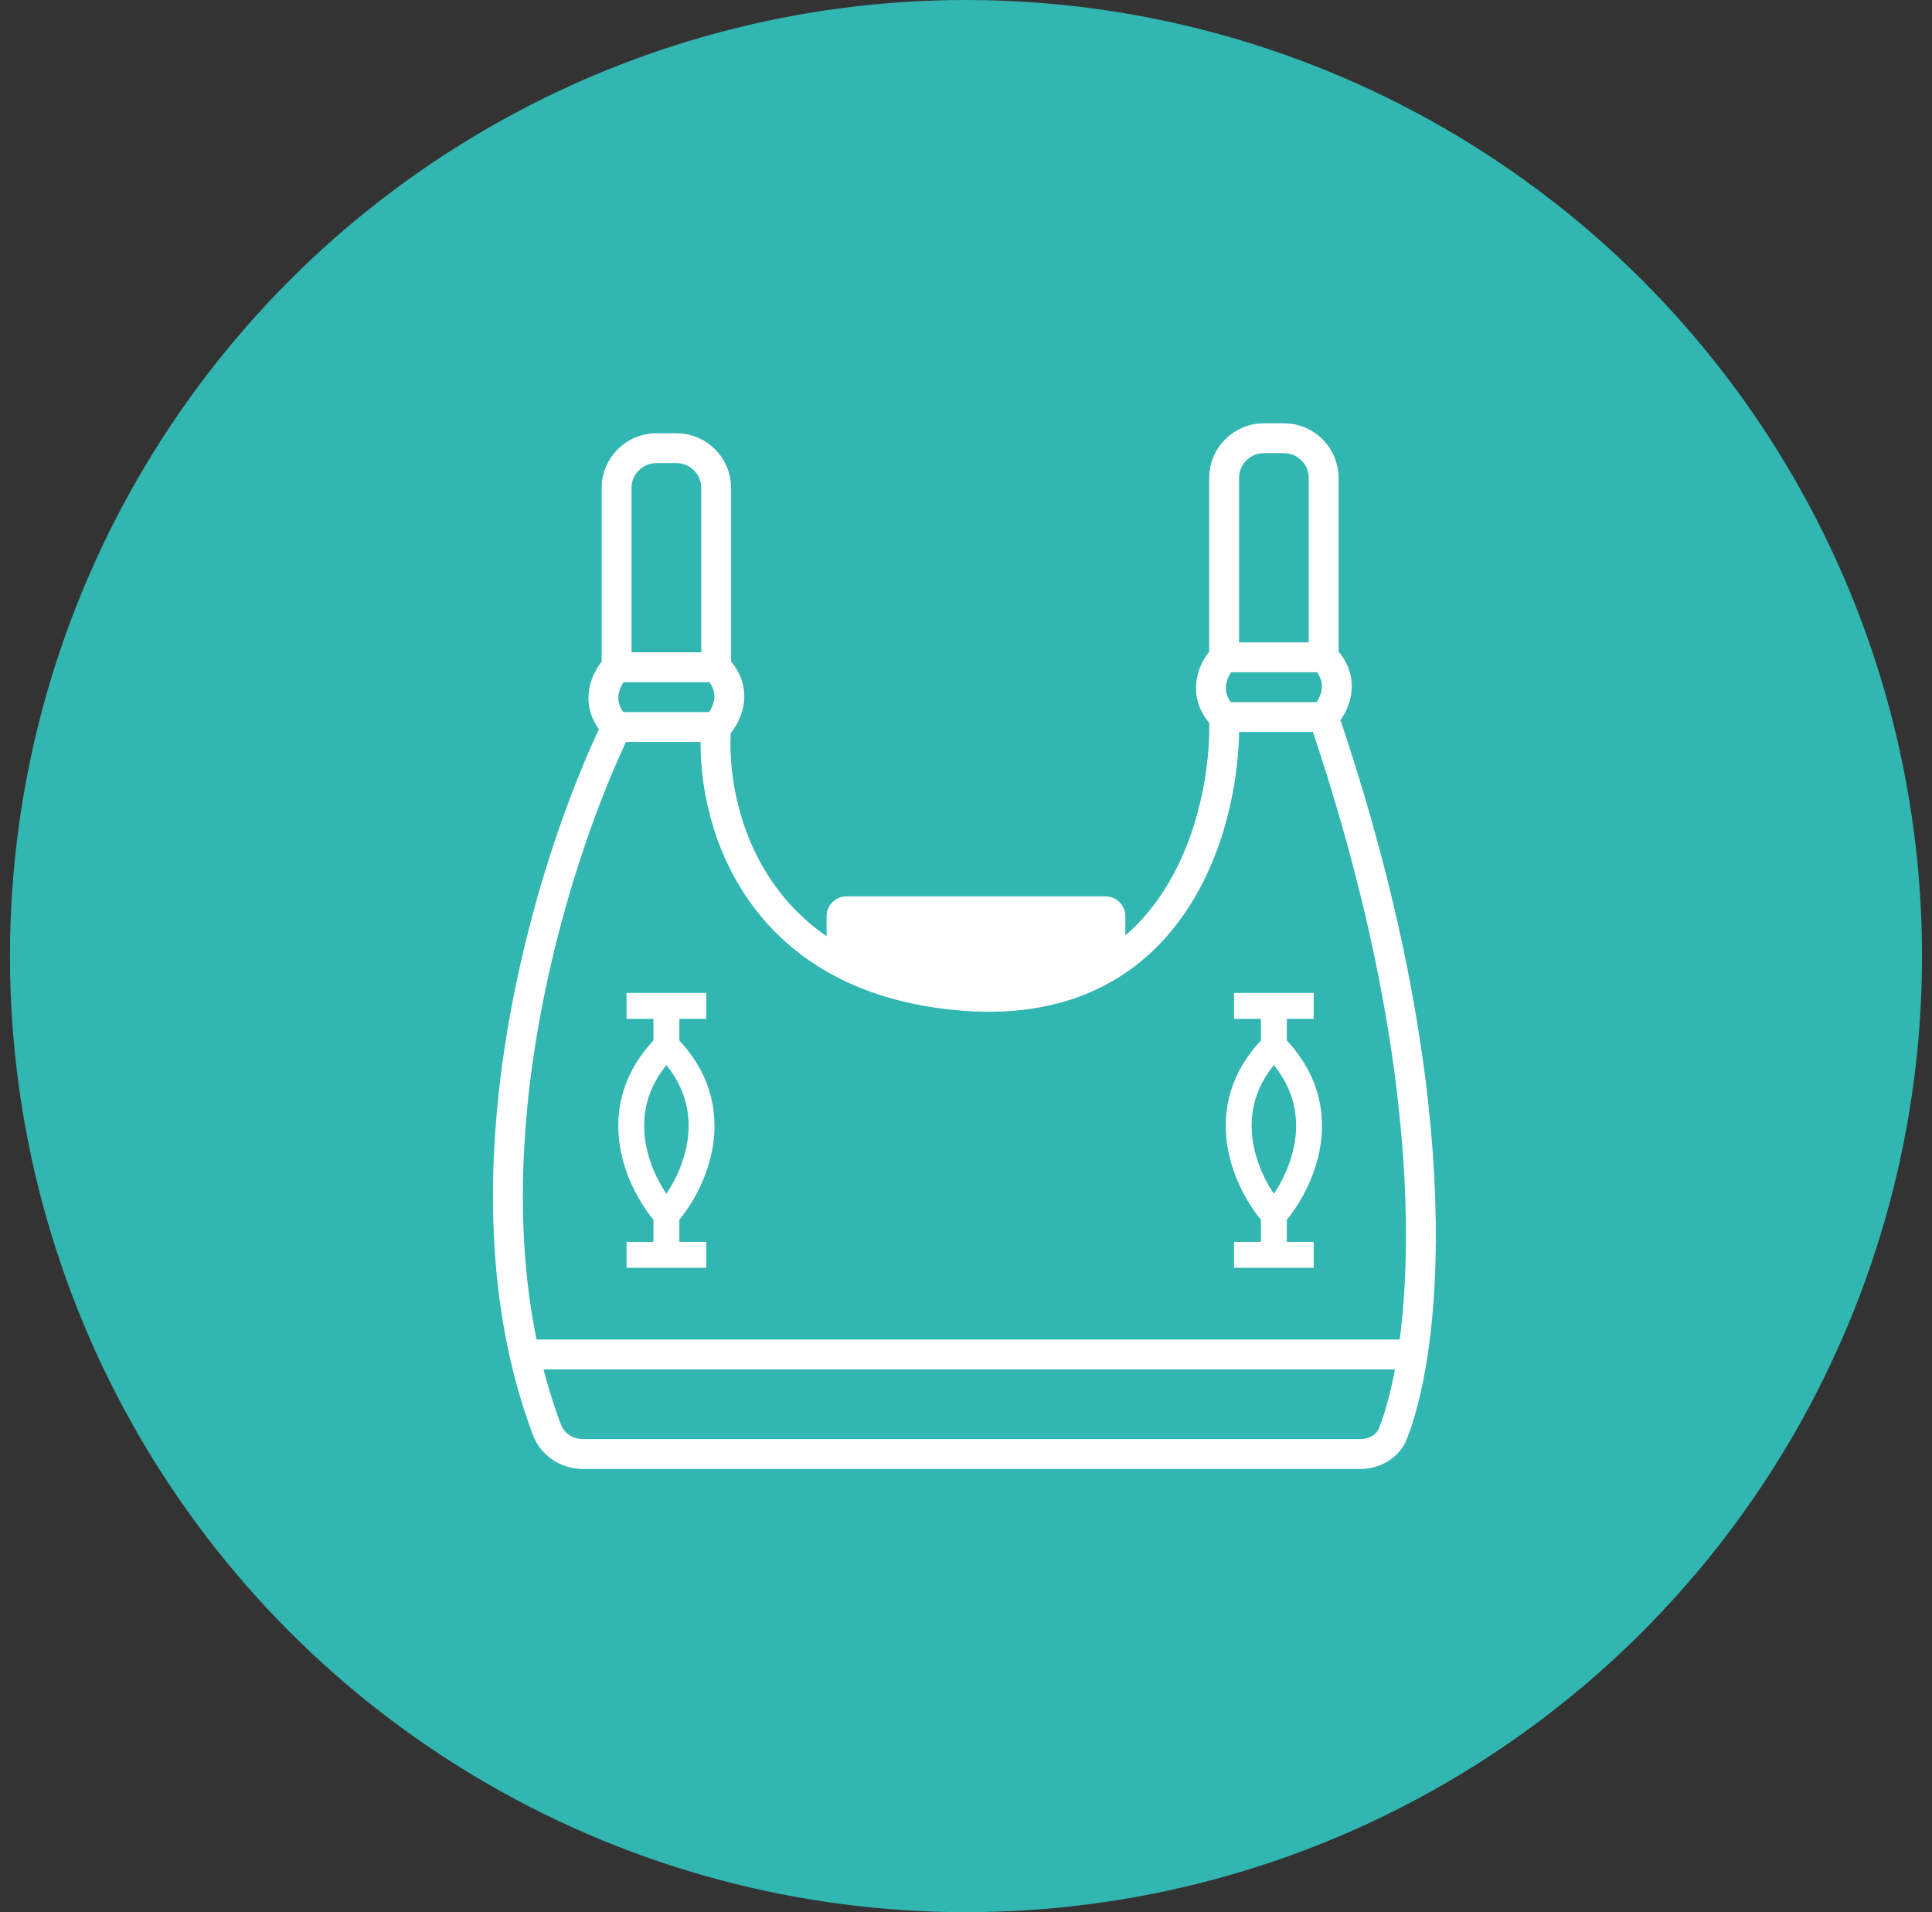 <svg width="97" height="96" viewBox="0 0 97 96" fill="none" xmlns="http://www.w3.org/2000/svg">
<rect x="0" y="0" width="97" height="96" fill="#333333" stroke="none"/>
<circle cx="48.5" cy="48" r="48" fill="#31B6B2"/>
<path d="M30.957 33.5V24.5C30.957 23.395 31.853 22.5 32.957 22.5H33.957C35.062 22.5 35.957 23.395 35.957 24.5V33.5M30.957 33.5H35.957M30.957 33.5C30.457 34 29.757 35.3 30.957 36.5M35.957 33.5C37.157 34.7 36.457 36 35.957 36.5M30.957 36.5H35.957M30.957 36.5C27.728 43.12 22.685 59.156 27.464 71.789C27.745 72.532 28.471 73 29.265 73H68.291C69.012 73 69.685 72.62 69.946 71.948C71.826 67.095 72.733 54.457 66.457 36M35.957 36.5C35.624 40.667 37.657 49.2 48.458 50C59.258 50.8 61.624 40.833 61.458 36M66.457 36H61.458M66.457 36C66.957 35.5 67.657 34.2 66.457 33M61.458 36C60.258 34.8 60.958 33.5 61.458 33M61.458 33V24C61.458 22.895 62.353 22 63.458 22H64.457C65.562 22 66.457 22.895 66.457 24V33M61.458 33H66.457" stroke="white" stroke-width="1.5"/>
<path d="M26.457 68H70.957" stroke="white" stroke-width="1.5"/>
<path d="M61.957 50.5H63.957M65.957 50.5H63.957M63.957 52.5V50.5M63.957 52.5C60.757 55.7 62.624 59.5 63.957 61M63.957 52.5C67.157 55.7 65.29 59.5 63.957 61M61.957 63H63.957M65.957 63H63.957M63.957 61V63" stroke="white" stroke-width="1.3"/>
<path d="M41.5 46V47.255C41.5 47.606 41.684 47.934 41.99 48.104C47.983 51.448 53.594 49.663 56.078 48.104C56.349 47.934 56.5 47.63 56.5 47.309V46C56.5 45.448 56.052 45 55.5 45H42.5C41.948 45 41.5 45.448 41.5 46Z" fill="white"/>
<path d="M31.457 50.5H33.457M35.457 50.5H33.457M33.457 52.5V50.5M33.457 52.5C30.257 55.7 32.124 59.5 33.457 61M33.457 52.5C36.657 55.7 34.79 59.5 33.457 61M31.457 63H33.457M35.457 63H33.457M33.457 61V63" stroke="white" stroke-width="1.3"/>
</svg>
